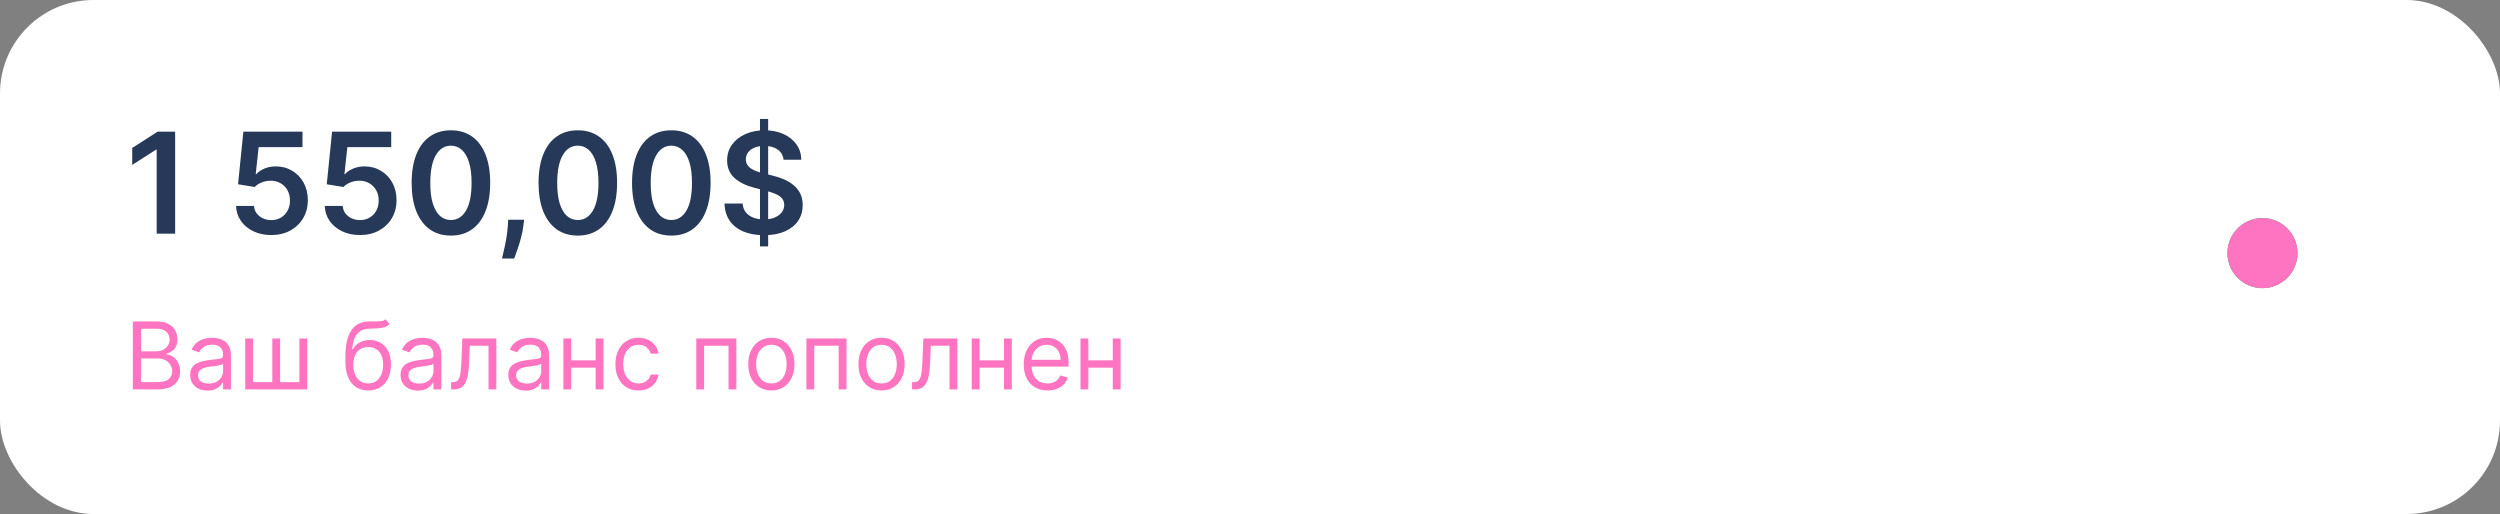 <?xml version="1.0" encoding="UTF-8"?> <svg xmlns="http://www.w3.org/2000/svg" width="321" height="66" viewBox="0 0 321 66" fill="none"><rect x="0" y="0" width="321" height="66" fill="#808080" stroke="none"/><rect width="321" height="66" rx="12" fill="white"></rect><path d="M22.488 16.909V30H20.116V19.217H20.04L16.978 21.173V18.999L20.232 16.909H22.488ZM34.828 30.179C33.975 30.179 33.213 30.019 32.539 29.7C31.866 29.376 31.331 28.933 30.935 28.37C30.543 27.808 30.334 27.164 30.309 26.44H32.61C32.652 26.977 32.885 27.416 33.306 27.756C33.728 28.093 34.235 28.261 34.828 28.261C35.292 28.261 35.706 28.155 36.068 27.942C36.43 27.729 36.716 27.433 36.924 27.053C37.133 26.674 37.235 26.241 37.231 25.756C37.235 25.261 37.131 24.822 36.918 24.439C36.705 24.055 36.413 23.755 36.042 23.538C35.672 23.316 35.245 23.205 34.764 23.205C34.372 23.201 33.986 23.273 33.607 23.423C33.228 23.572 32.927 23.768 32.706 24.011L30.564 23.659L31.248 16.909H38.842V18.891H33.211L32.834 22.361H32.91C33.153 22.076 33.496 21.84 33.939 21.652C34.383 21.46 34.868 21.364 35.397 21.364C36.189 21.364 36.897 21.552 37.519 21.927C38.141 22.298 38.631 22.809 38.989 23.461C39.347 24.113 39.526 24.859 39.526 25.698C39.526 26.563 39.326 27.334 38.925 28.012C38.529 28.685 37.977 29.216 37.27 29.604C36.566 29.987 35.752 30.179 34.828 30.179ZM46.218 30.179C45.366 30.179 44.603 30.019 43.93 29.7C43.257 29.376 42.722 28.933 42.326 28.37C41.934 27.808 41.725 27.164 41.699 26.44H44C44.043 26.977 44.275 27.416 44.697 27.756C45.119 28.093 45.626 28.261 46.218 28.261C46.683 28.261 47.096 28.155 47.459 27.942C47.821 27.729 48.106 27.433 48.315 27.053C48.524 26.674 48.626 26.241 48.622 25.756C48.626 25.261 48.522 24.822 48.309 24.439C48.096 24.055 47.804 23.755 47.433 23.538C47.062 23.316 46.636 23.205 46.154 23.205C45.762 23.201 45.377 23.273 44.998 23.423C44.618 23.572 44.318 23.768 44.096 24.011L41.955 23.659L42.639 16.909H50.233V18.891H44.601L44.224 22.361H44.301C44.544 22.076 44.887 21.84 45.33 21.652C45.773 21.46 46.259 21.364 46.787 21.364C47.58 21.364 48.287 21.552 48.909 21.927C49.532 22.298 50.022 22.809 50.38 23.461C50.738 24.113 50.916 24.859 50.916 25.698C50.916 26.563 50.716 27.334 50.316 28.012C49.919 28.685 49.367 29.216 48.66 29.604C47.957 29.987 47.143 30.179 46.218 30.179ZM57.897 30.249C56.844 30.249 55.941 29.983 55.186 29.45C54.436 28.913 53.859 28.14 53.454 27.13C53.054 26.116 52.853 24.895 52.853 23.467C52.858 22.04 53.06 20.825 53.461 19.824C53.865 18.818 54.443 18.051 55.193 17.523C55.947 16.994 56.848 16.73 57.897 16.73C58.945 16.73 59.846 16.994 60.6 17.523C61.355 18.051 61.932 18.818 62.333 19.824C62.738 20.829 62.94 22.044 62.94 23.467C62.94 24.899 62.738 26.122 62.333 27.136C61.932 28.146 61.355 28.918 60.6 29.45C59.85 29.983 58.949 30.249 57.897 30.249ZM57.897 28.249C58.715 28.249 59.36 27.846 59.834 27.041C60.311 26.231 60.549 25.04 60.549 23.467C60.549 22.428 60.441 21.554 60.223 20.847C60.006 20.139 59.699 19.607 59.303 19.249C58.907 18.886 58.438 18.705 57.897 18.705C57.083 18.705 56.439 19.11 55.966 19.92C55.493 20.725 55.255 21.908 55.25 23.467C55.246 24.511 55.35 25.389 55.564 26.101C55.781 26.812 56.088 27.349 56.484 27.712C56.88 28.07 57.351 28.249 57.897 28.249ZM67.296 28.21L67.213 28.913C67.153 29.45 67.047 29.996 66.894 30.55C66.744 31.108 66.587 31.621 66.421 32.09C66.254 32.559 66.12 32.928 66.018 33.196H64.458C64.518 32.936 64.599 32.582 64.701 32.135C64.808 31.688 64.91 31.185 65.008 30.626C65.106 30.068 65.172 29.501 65.206 28.926L65.251 28.21H67.296ZM74.192 30.249C73.139 30.249 72.236 29.983 71.481 29.45C70.731 28.913 70.154 28.14 69.749 27.13C69.349 26.116 69.148 24.895 69.148 23.467C69.153 22.04 69.355 20.825 69.755 19.824C70.16 18.818 70.738 18.051 71.488 17.523C72.242 16.994 73.143 16.73 74.192 16.73C75.24 16.73 76.141 16.994 76.895 17.523C77.65 18.051 78.227 18.818 78.628 19.824C79.032 20.829 79.235 22.044 79.235 23.467C79.235 24.899 79.032 26.122 78.628 27.136C78.227 28.146 77.65 28.918 76.895 29.45C76.145 29.983 75.244 30.249 74.192 30.249ZM74.192 28.249C75.01 28.249 75.655 27.846 76.128 27.041C76.606 26.231 76.844 25.04 76.844 23.467C76.844 22.428 76.736 21.554 76.518 20.847C76.301 20.139 75.994 19.607 75.598 19.249C75.201 18.886 74.733 18.705 74.192 18.705C73.378 18.705 72.734 19.11 72.261 19.92C71.788 20.725 71.549 21.908 71.545 23.467C71.541 24.511 71.645 25.389 71.859 26.101C72.076 26.812 72.383 27.349 72.779 27.712C73.175 28.07 73.646 28.249 74.192 28.249ZM86.197 30.249C85.145 30.249 84.242 29.983 83.487 29.45C82.737 28.913 82.16 28.14 81.755 27.13C81.354 26.116 81.154 24.895 81.154 23.467C81.158 22.04 81.361 20.825 81.761 19.824C82.166 18.818 82.744 18.051 83.494 17.523C84.248 16.994 85.149 16.73 86.197 16.73C87.246 16.73 88.147 16.994 88.901 17.523C89.656 18.051 90.233 18.818 90.633 19.824C91.038 20.829 91.241 22.044 91.241 23.467C91.241 24.899 91.038 26.122 90.633 27.136C90.233 28.146 89.656 28.918 88.901 29.45C88.151 29.983 87.25 30.249 86.197 30.249ZM86.197 28.249C87.016 28.249 87.661 27.846 88.134 27.041C88.612 26.231 88.85 25.04 88.85 23.467C88.85 22.428 88.742 21.554 88.524 20.847C88.307 20.139 88 19.607 87.604 19.249C87.207 18.886 86.739 18.705 86.197 18.705C85.383 18.705 84.74 19.11 84.267 19.92C83.794 20.725 83.555 21.908 83.551 23.467C83.547 24.511 83.651 25.389 83.864 26.101C84.082 26.812 84.388 27.349 84.785 27.712C85.181 28.07 85.652 28.249 86.197 28.249ZM97.583 31.636V15.273H98.632V31.636H97.583ZM100.607 20.508C100.547 19.95 100.296 19.515 99.853 19.204C99.413 18.893 98.843 18.737 98.139 18.737C97.645 18.737 97.221 18.812 96.867 18.961C96.514 19.11 96.243 19.312 96.056 19.568C95.868 19.824 95.772 20.116 95.768 20.444C95.768 20.717 95.83 20.953 95.953 21.153C96.081 21.354 96.254 21.524 96.471 21.665C96.688 21.801 96.929 21.916 97.193 22.01C97.458 22.104 97.724 22.183 97.992 22.246L99.22 22.553C99.714 22.668 100.189 22.824 100.645 23.02C101.105 23.216 101.517 23.463 101.879 23.761C102.245 24.06 102.535 24.42 102.748 24.842C102.961 25.264 103.068 25.758 103.068 26.325C103.068 27.092 102.872 27.767 102.48 28.351C102.088 28.93 101.521 29.384 100.779 29.712C100.042 30.036 99.149 30.198 98.101 30.198C97.083 30.198 96.198 30.041 95.448 29.725C94.703 29.41 94.119 28.95 93.697 28.345C93.279 27.739 93.053 27.002 93.019 26.133H95.353C95.386 26.589 95.527 26.968 95.774 27.271C96.022 27.573 96.343 27.799 96.74 27.948C97.14 28.097 97.588 28.172 98.082 28.172C98.597 28.172 99.049 28.095 99.437 27.942C99.829 27.784 100.136 27.567 100.357 27.29C100.579 27.009 100.692 26.68 100.696 26.305C100.692 25.965 100.592 25.683 100.396 25.462C100.2 25.236 99.925 25.048 99.571 24.899C99.222 24.746 98.813 24.609 98.344 24.49L96.855 24.107C95.776 23.829 94.924 23.41 94.298 22.847C93.676 22.28 93.365 21.528 93.365 20.591C93.365 19.82 93.573 19.144 93.991 18.565C94.413 17.985 94.986 17.535 95.71 17.216C96.435 16.892 97.255 16.73 98.171 16.73C99.1 16.73 99.914 16.892 100.613 17.216C101.316 17.535 101.868 17.981 102.269 18.552C102.669 19.119 102.876 19.771 102.889 20.508H100.607Z" fill="#263959"></path><path d="M17.057 50V41.273H20.108C20.716 41.273 21.217 41.378 21.612 41.588C22.007 41.795 22.301 42.075 22.494 42.428C22.688 42.777 22.784 43.165 22.784 43.591C22.784 43.966 22.717 44.276 22.584 44.52C22.453 44.764 22.28 44.957 22.064 45.099C21.851 45.242 21.619 45.347 21.369 45.415V45.5C21.636 45.517 21.905 45.611 22.175 45.781C22.445 45.952 22.671 46.196 22.852 46.514C23.034 46.832 23.125 47.222 23.125 47.682C23.125 48.119 23.026 48.513 22.827 48.862C22.628 49.212 22.314 49.489 21.885 49.693C21.456 49.898 20.898 50 20.21 50H17.057ZM18.114 49.062H20.21C20.901 49.062 21.391 48.929 21.68 48.662C21.973 48.392 22.119 48.065 22.119 47.682C22.119 47.386 22.044 47.114 21.893 46.864C21.743 46.611 21.528 46.409 21.25 46.258C20.972 46.105 20.642 46.028 20.261 46.028H18.114V49.062ZM18.114 45.108H20.074C20.392 45.108 20.679 45.045 20.935 44.92C21.193 44.795 21.398 44.619 21.548 44.392C21.702 44.165 21.778 43.898 21.778 43.591C21.778 43.207 21.645 42.882 21.378 42.615C21.111 42.345 20.688 42.21 20.108 42.21H18.114V45.108ZM26.651 50.153C26.236 50.153 25.86 50.075 25.522 49.919C25.184 49.76 24.916 49.531 24.717 49.233C24.518 48.932 24.418 48.568 24.418 48.142C24.418 47.767 24.492 47.463 24.64 47.23C24.788 46.994 24.985 46.81 25.232 46.676C25.479 46.543 25.752 46.443 26.05 46.378C26.352 46.31 26.654 46.256 26.958 46.216C27.356 46.165 27.678 46.126 27.925 46.101C28.175 46.072 28.357 46.026 28.471 45.96C28.587 45.895 28.646 45.781 28.646 45.619V45.585C28.646 45.165 28.53 44.838 28.3 44.605C28.073 44.372 27.728 44.256 27.265 44.256C26.785 44.256 26.408 44.361 26.136 44.571C25.863 44.781 25.671 45.006 25.56 45.244L24.606 44.903C24.776 44.506 25.004 44.196 25.288 43.974C25.575 43.75 25.887 43.594 26.225 43.506C26.566 43.415 26.901 43.369 27.231 43.369C27.441 43.369 27.683 43.395 27.955 43.446C28.231 43.494 28.496 43.595 28.752 43.749C29.011 43.902 29.225 44.133 29.396 44.443C29.566 44.753 29.651 45.168 29.651 45.688V50H28.646V49.114H28.595C28.526 49.256 28.413 49.408 28.254 49.57C28.095 49.731 27.883 49.869 27.619 49.983C27.354 50.097 27.032 50.153 26.651 50.153ZM26.805 49.25C27.202 49.25 27.538 49.172 27.81 49.016C28.086 48.859 28.293 48.658 28.433 48.41C28.575 48.163 28.646 47.903 28.646 47.631V46.71C28.603 46.761 28.509 46.808 28.364 46.851C28.222 46.891 28.058 46.926 27.87 46.957C27.685 46.986 27.505 47.011 27.329 47.034C27.155 47.054 27.015 47.071 26.907 47.085C26.646 47.119 26.401 47.175 26.174 47.251C25.95 47.325 25.768 47.438 25.629 47.588C25.492 47.736 25.424 47.938 25.424 48.193C25.424 48.543 25.553 48.807 25.812 48.986C26.073 49.162 26.404 49.25 26.805 49.25ZM31.487 43.455H32.492V49.062H34.964V43.455H35.97V49.062H38.441V43.455H39.447V50H31.487V43.455ZM49.517 41L50.028 41.614C49.829 41.807 49.599 41.942 49.338 42.019C49.076 42.095 48.781 42.142 48.451 42.159C48.122 42.176 47.755 42.193 47.352 42.21C46.897 42.227 46.521 42.338 46.223 42.543C45.924 42.747 45.694 43.043 45.532 43.429C45.37 43.815 45.267 44.29 45.221 44.852H45.306C45.528 44.443 45.835 44.142 46.227 43.949C46.619 43.756 47.039 43.659 47.488 43.659C48 43.659 48.46 43.778 48.869 44.017C49.278 44.256 49.602 44.609 49.841 45.078C50.079 45.547 50.199 46.125 50.199 46.812C50.199 47.497 50.076 48.088 49.832 48.585C49.591 49.082 49.251 49.466 48.814 49.736C48.379 50.003 47.869 50.136 47.284 50.136C46.699 50.136 46.186 49.999 45.745 49.723C45.305 49.445 44.963 49.033 44.718 48.487C44.474 47.939 44.352 47.261 44.352 46.455V45.756C44.352 44.298 44.599 43.193 45.093 42.44C45.591 41.688 46.338 41.298 47.335 41.273C47.687 41.261 48.001 41.258 48.277 41.264C48.552 41.27 48.792 41.257 48.997 41.226C49.201 41.195 49.375 41.119 49.517 41ZM47.284 49.233C47.679 49.233 48.018 49.133 48.302 48.935C48.589 48.736 48.809 48.456 48.963 48.095C49.116 47.731 49.193 47.304 49.193 46.812C49.193 46.335 49.115 45.929 48.959 45.594C48.805 45.258 48.585 45.003 48.298 44.827C48.011 44.651 47.667 44.562 47.267 44.562C46.974 44.562 46.711 44.612 46.478 44.712C46.245 44.811 46.047 44.957 45.882 45.151C45.717 45.344 45.589 45.58 45.498 45.858C45.41 46.136 45.363 46.455 45.358 46.812C45.358 47.545 45.529 48.132 45.873 48.572C46.217 49.013 46.687 49.233 47.284 49.233ZM53.663 50.153C53.248 50.153 52.872 50.075 52.534 49.919C52.196 49.76 51.927 49.531 51.728 49.233C51.529 48.932 51.43 48.568 51.43 48.142C51.43 47.767 51.504 47.463 51.652 47.23C51.799 46.994 51.997 46.81 52.244 46.676C52.491 46.543 52.764 46.443 53.062 46.378C53.363 46.31 53.666 46.256 53.97 46.216C54.367 46.165 54.69 46.126 54.937 46.101C55.187 46.072 55.369 46.026 55.483 45.96C55.599 45.895 55.657 45.781 55.657 45.619V45.585C55.657 45.165 55.542 44.838 55.312 44.605C55.085 44.372 54.74 44.256 54.277 44.256C53.797 44.256 53.42 44.361 53.147 44.571C52.875 44.781 52.683 45.006 52.572 45.244L51.617 44.903C51.788 44.506 52.015 44.196 52.299 43.974C52.586 43.75 52.899 43.594 53.237 43.506C53.578 43.415 53.913 43.369 54.242 43.369C54.453 43.369 54.694 43.395 54.967 43.446C55.242 43.494 55.508 43.595 55.764 43.749C56.022 43.902 56.237 44.133 56.407 44.443C56.578 44.753 56.663 45.168 56.663 45.688V50H55.657V49.114H55.606C55.538 49.256 55.424 49.408 55.265 49.57C55.106 49.731 54.895 49.869 54.63 49.983C54.366 50.097 54.044 50.153 53.663 50.153ZM53.816 49.25C54.214 49.25 54.549 49.172 54.822 49.016C55.098 48.859 55.305 48.658 55.444 48.41C55.586 48.163 55.657 47.903 55.657 47.631V46.71C55.615 46.761 55.521 46.808 55.376 46.851C55.234 46.891 55.069 46.926 54.882 46.957C54.697 46.986 54.517 47.011 54.341 47.034C54.167 47.054 54.027 47.071 53.919 47.085C53.657 47.119 53.413 47.175 53.186 47.251C52.961 47.325 52.779 47.438 52.64 47.588C52.504 47.736 52.436 47.938 52.436 48.193C52.436 48.543 52.565 48.807 52.824 48.986C53.085 49.162 53.416 49.25 53.816 49.25ZM57.919 50V49.062H58.158C58.354 49.062 58.517 49.024 58.648 48.947C58.778 48.868 58.883 48.73 58.963 48.534C59.045 48.335 59.108 48.06 59.151 47.707C59.196 47.352 59.229 46.901 59.249 46.352L59.368 43.455H63.731V50H62.726V44.392H60.322L60.22 46.727C60.197 47.264 60.149 47.737 60.075 48.146C60.004 48.553 59.895 48.894 59.747 49.169C59.602 49.445 59.409 49.652 59.168 49.791C58.926 49.93 58.624 50 58.26 50H57.919ZM67.503 50.153C67.088 50.153 66.712 50.075 66.374 49.919C66.035 49.76 65.767 49.531 65.568 49.233C65.369 48.932 65.27 48.568 65.27 48.142C65.27 47.767 65.344 47.463 65.492 47.23C65.639 46.994 65.837 46.81 66.084 46.676C66.331 46.543 66.604 46.443 66.902 46.378C67.203 46.31 67.506 46.256 67.81 46.216C68.207 46.165 68.53 46.126 68.777 46.101C69.027 46.072 69.209 46.026 69.322 45.96C69.439 45.895 69.497 45.781 69.497 45.619V45.585C69.497 45.165 69.382 44.838 69.152 44.605C68.925 44.372 68.579 44.256 68.117 44.256C67.636 44.256 67.26 44.361 66.987 44.571C66.715 44.781 66.523 45.006 66.412 45.244L65.457 44.903C65.628 44.506 65.855 44.196 66.139 43.974C66.426 43.75 66.739 43.594 67.077 43.506C67.418 43.415 67.753 43.369 68.082 43.369C68.293 43.369 68.534 43.395 68.807 43.446C69.082 43.494 69.348 43.595 69.604 43.749C69.862 43.902 70.077 44.133 70.247 44.443C70.418 44.753 70.503 45.168 70.503 45.688V50H69.497V49.114H69.446C69.378 49.256 69.264 49.408 69.105 49.57C68.946 49.731 68.734 49.869 68.47 49.983C68.206 50.097 67.883 50.153 67.503 50.153ZM67.656 49.25C68.054 49.25 68.389 49.172 68.662 49.016C68.938 48.859 69.145 48.658 69.284 48.41C69.426 48.163 69.497 47.903 69.497 47.631V46.71C69.454 46.761 69.361 46.808 69.216 46.851C69.074 46.891 68.909 46.926 68.722 46.957C68.537 46.986 68.356 47.011 68.18 47.034C68.007 47.054 67.867 47.071 67.758 47.085C67.497 47.119 67.253 47.175 67.026 47.251C66.801 47.325 66.619 47.438 66.48 47.588C66.344 47.736 66.276 47.938 66.276 48.193C66.276 48.543 66.405 48.807 66.663 48.986C66.925 49.162 67.256 49.25 67.656 49.25ZM76.719 46.267V47.205H73.106V46.267H76.719ZM73.344 43.455V50H72.338V43.455H73.344ZM77.486 43.455V50H76.481V43.455H77.486ZM81.982 50.136C81.368 50.136 80.84 49.992 80.397 49.702C79.954 49.412 79.613 49.013 79.374 48.504C79.135 47.996 79.016 47.415 79.016 46.761C79.016 46.097 79.138 45.51 79.382 45.001C79.63 44.49 79.973 44.091 80.414 43.804C80.857 43.514 81.374 43.369 81.965 43.369C82.425 43.369 82.84 43.455 83.209 43.625C83.579 43.795 83.881 44.034 84.117 44.341C84.353 44.648 84.499 45.006 84.556 45.415H83.55C83.473 45.117 83.303 44.852 83.039 44.622C82.777 44.389 82.425 44.273 81.982 44.273C81.59 44.273 81.246 44.375 80.951 44.58C80.658 44.781 80.429 45.067 80.265 45.436C80.103 45.803 80.022 46.233 80.022 46.727C80.022 47.233 80.101 47.673 80.26 48.048C80.422 48.423 80.65 48.715 80.942 48.922C81.238 49.129 81.584 49.233 81.982 49.233C82.243 49.233 82.481 49.188 82.694 49.097C82.907 49.006 83.087 48.875 83.235 48.705C83.382 48.534 83.488 48.33 83.55 48.091H84.556C84.499 48.477 84.358 48.825 84.134 49.135C83.912 49.442 83.618 49.686 83.252 49.868C82.888 50.047 82.465 50.136 81.982 50.136ZM89.401 50V43.455H94.549V50H93.543V44.392H90.407V50H89.401ZM99.044 50.136C98.454 50.136 97.935 49.996 97.489 49.715C97.046 49.433 96.699 49.04 96.449 48.534C96.202 48.028 96.079 47.438 96.079 46.761C96.079 46.08 96.202 45.484 96.449 44.976C96.699 44.467 97.046 44.072 97.489 43.791C97.935 43.51 98.454 43.369 99.044 43.369C99.635 43.369 100.152 43.51 100.596 43.791C101.042 44.072 101.388 44.467 101.635 44.976C101.885 45.484 102.01 46.08 102.01 46.761C102.01 47.438 101.885 48.028 101.635 48.534C101.388 49.04 101.042 49.433 100.596 49.715C100.152 49.996 99.635 50.136 99.044 50.136ZM99.044 49.233C99.493 49.233 99.863 49.118 100.152 48.888C100.442 48.658 100.657 48.355 100.796 47.98C100.935 47.605 101.005 47.199 101.005 46.761C101.005 46.324 100.935 45.916 100.796 45.538C100.657 45.16 100.442 44.855 100.152 44.622C99.863 44.389 99.493 44.273 99.044 44.273C98.596 44.273 98.226 44.389 97.936 44.622C97.647 44.855 97.432 45.16 97.293 45.538C97.154 45.916 97.084 46.324 97.084 46.761C97.084 47.199 97.154 47.605 97.293 47.98C97.432 48.355 97.647 48.658 97.936 48.888C98.226 49.118 98.596 49.233 99.044 49.233ZM103.545 50V43.455H108.693V50H107.688V44.392H104.551V50H103.545ZM113.189 50.136C112.598 50.136 112.08 49.996 111.634 49.715C111.19 49.433 110.844 49.04 110.594 48.534C110.347 48.028 110.223 47.438 110.223 46.761C110.223 46.08 110.347 45.484 110.594 44.976C110.844 44.467 111.19 44.072 111.634 43.791C112.08 43.51 112.598 43.369 113.189 43.369C113.78 43.369 114.297 43.51 114.74 43.791C115.186 44.072 115.533 44.467 115.78 44.976C116.03 45.484 116.155 46.08 116.155 46.761C116.155 47.438 116.03 48.028 115.78 48.534C115.533 49.04 115.186 49.433 114.74 49.715C114.297 49.996 113.78 50.136 113.189 50.136ZM113.189 49.233C113.638 49.233 114.007 49.118 114.297 48.888C114.587 48.658 114.801 48.355 114.94 47.98C115.08 47.605 115.149 47.199 115.149 46.761C115.149 46.324 115.08 45.916 114.94 45.538C114.801 45.16 114.587 44.855 114.297 44.622C114.007 44.389 113.638 44.273 113.189 44.273C112.74 44.273 112.371 44.389 112.081 44.622C111.791 44.855 111.577 45.16 111.438 45.538C111.298 45.916 111.229 46.324 111.229 46.761C111.229 47.199 111.298 47.605 111.438 47.98C111.577 48.355 111.791 48.658 112.081 48.888C112.371 49.118 112.74 49.233 113.189 49.233ZM117.11 50V49.062H117.349C117.545 49.062 117.708 49.024 117.839 48.947C117.97 48.868 118.075 48.73 118.154 48.534C118.237 48.335 118.299 48.06 118.342 47.707C118.387 47.352 118.42 46.901 118.44 46.352L118.559 43.455H122.923V50H121.917V44.392H119.514L119.412 46.727C119.389 47.264 119.341 47.737 119.267 48.146C119.196 48.553 119.086 48.894 118.939 49.169C118.794 49.445 118.6 49.652 118.359 49.791C118.118 49.93 117.815 50 117.451 50H117.11ZM129.149 46.267V47.205H125.535V46.267H129.149ZM125.774 43.455V50H124.768V43.455H125.774ZM129.916 43.455V50H128.91V43.455H129.916ZM134.497 50.136C133.866 50.136 133.322 49.997 132.865 49.719C132.41 49.438 132.059 49.045 131.812 48.543C131.568 48.037 131.446 47.449 131.446 46.778C131.446 46.108 131.568 45.517 131.812 45.006C132.059 44.492 132.403 44.091 132.843 43.804C133.287 43.514 133.804 43.369 134.395 43.369C134.735 43.369 135.072 43.426 135.404 43.54C135.737 43.653 136.039 43.838 136.312 44.094C136.585 44.347 136.802 44.682 136.964 45.099C137.126 45.517 137.207 46.031 137.207 46.642V47.068H132.162V46.199H136.184C136.184 45.83 136.11 45.5 135.963 45.21C135.818 44.92 135.61 44.692 135.341 44.524C135.074 44.356 134.758 44.273 134.395 44.273C133.994 44.273 133.647 44.372 133.355 44.571C133.065 44.767 132.842 45.023 132.686 45.338C132.529 45.653 132.451 45.992 132.451 46.352V46.932C132.451 47.426 132.537 47.845 132.707 48.189C132.88 48.53 133.12 48.79 133.427 48.969C133.734 49.145 134.091 49.233 134.497 49.233C134.761 49.233 135 49.196 135.213 49.122C135.429 49.045 135.615 48.932 135.771 48.781C135.927 48.628 136.048 48.438 136.133 48.21L137.105 48.483C137.002 48.812 136.831 49.102 136.589 49.352C136.348 49.599 136.049 49.793 135.694 49.932C135.339 50.068 134.94 50.136 134.497 50.136ZM143.118 46.267V47.205H139.504V46.267H143.118ZM139.743 43.455V50H138.737V43.455H139.743ZM143.885 43.455V50H142.879V43.455H143.885Z" fill="#FF74C0"></path><circle cx="290.5" cy="32.5" r="4.5" fill="#27AE60"></circle><circle cx="290.5" cy="32.5" r="4.5" fill="#FF74C0"></circle></svg> 